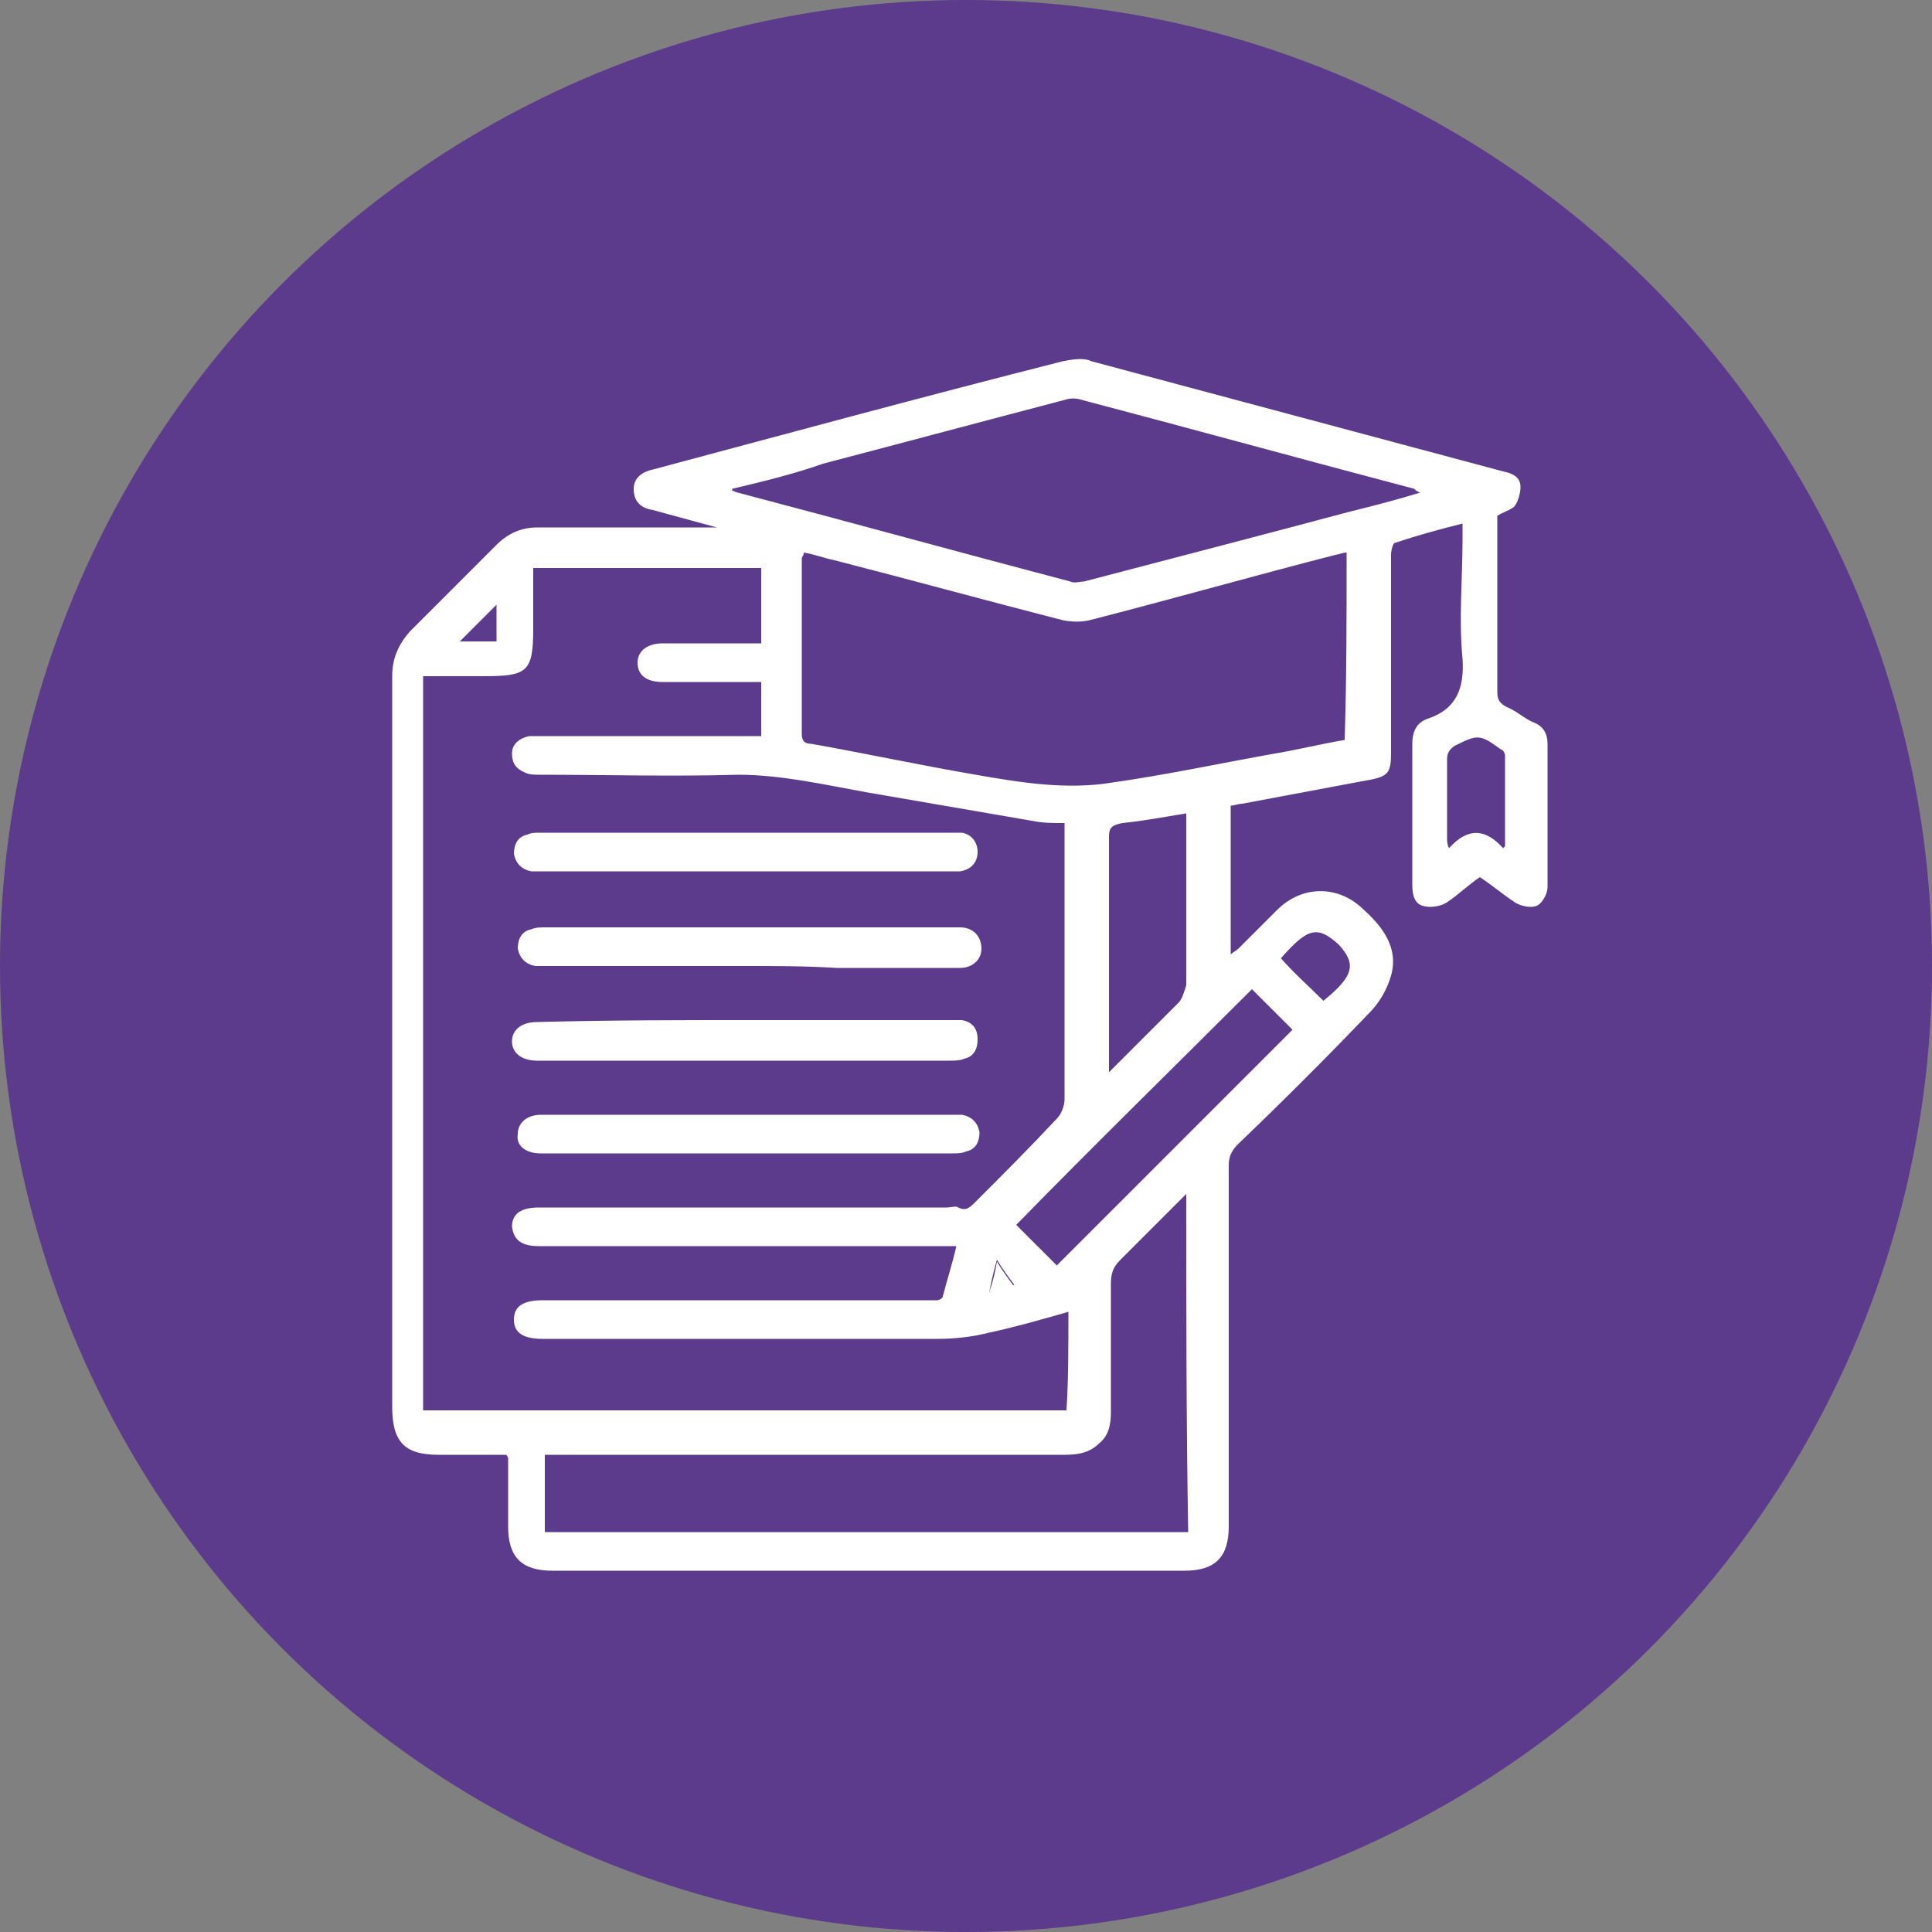 <?xml version="1.0" encoding="UTF-8"?>
<svg xmlns="http://www.w3.org/2000/svg" xmlns:xlink="http://www.w3.org/1999/xlink" version="1.1" id="Layer_1" x="0px" y="0px" viewBox="0 0 100 100" style="enable-background:new 0 0 100 100;" xml:space="preserve">
<rect x="0" y="0" width="100" height="100" fill="#808080" stroke="none"/>
<style type="text/css">
	.st0{fill:#5C3A8C;}
	.st1{fill:#FFFFFF;}
</style>
<circle class="st0" cx="50" cy="50" r="50"></circle>
<g>
	<path class="st1" d="M37.1,27.3c-1.1-0.3-2.2-0.6-3.3-0.9c-0.6-0.1-1-0.4-1-1.1c0-0.6,0.5-0.9,1-1c7.1-1.9,14.1-3.8,21.2-5.6   c0.5-0.1,1.1-0.2,1.5,0c7.1,1.9,14.2,3.8,21.3,5.7c0.5,0.1,0.9,0.3,0.9,0.8c0,0.3-0.1,0.7-0.3,1c-0.2,0.2-0.6,0.3-0.9,0.5   c0,0.1,0,0.3,0,0.5c0,2.9,0,5.7,0,8.6c0,0.4,0.1,0.6,0.5,0.8c0.5,0.2,0.9,0.6,1.4,0.8c0.5,0.2,0.7,0.6,0.7,1.1c0,2.5,0,4.9,0,7.4   c0,0.4-0.3,0.9-0.6,1c-0.3,0.1-0.8,0-1.1-0.2c-0.6-0.4-1.2-0.9-1.8-1.3c-0.6,0.4-1.1,0.9-1.7,1.3c-0.3,0.2-0.8,0.3-1.2,0.2   c-0.5-0.1-0.6-0.6-0.6-1.1c0-2.4,0-4.9,0-7.3c0-0.6,0.2-1.1,0.8-1.3c1.5-0.5,1.9-1.6,1.8-3.1c-0.2-2.1,0-4.1,0-6.2   c0-0.2,0-0.5,0-0.8c-1.2,0.3-2.3,0.6-3.5,1c-0.1,0-0.2,0.4-0.2,0.6c0,3.4,0,6.8,0,10.2c0,1.1-0.1,1.3-1.3,1.5   c-2.1,0.4-4.3,0.8-6.4,1.2c-0.2,0-0.4,0.1-0.6,0.1c0,2.5,0,5.1,0,7.7c0.1-0.1,0.3-0.2,0.4-0.3c0.7-0.7,1.3-1.3,2-2   c1.3-1.3,3.2-1.3,4.5,0c1,0.9,1.8,2,1.4,3.4c-0.2,0.7-0.6,1.4-1.1,1.9c-2.2,2.3-4.5,4.6-6.8,6.8c-0.3,0.3-0.5,0.6-0.5,1.1   c0,6.2,0,12.5,0,18.7c0,1.6-0.7,2.3-2.3,2.3c-10.9,0-21.8,0-32.7,0c-1.6,0-2.3-0.7-2.3-2.3c0-1.2,0-2.4,0-3.5c0,0,0-0.1-0.1-0.2   c-1.1,0-2.3,0-3.5,0c-1.8,0-2.4-0.7-2.4-2.5c0-12.6,0-25.2,0-37.8c0-0.9,0.3-1.6,0.9-2.3c1.5-1.5,3-3,4.5-4.5   c0.6-0.6,1.3-0.9,2.1-0.9c3,0,5.9,0,8.9,0c0.2,0,0.4,0,0.6,0C37.1,27.4,37.1,27.4,37.1,27.3z M55.3,67.9c-1.4,0.4-2.8,0.8-4.2,1.1   c-0.8,0.2-1.7,0.3-2.6,0.3c-6.8,0-13.6,0-20.4,0c-1,0-1.5-0.3-1.5-1c0-0.7,0.5-1,1.5-1c6.6,0,13.3,0,19.9,0c0.2,0,0.3,0,0.5,0   c0.1,0,0.3-0.1,0.3-0.2c0.2-0.8,0.5-1.7,0.7-2.6c-0.3,0-0.6,0-0.8,0c-6.9,0-13.8,0-20.8,0c-0.9,0-1.3-0.3-1.4-1c0-0.7,0.5-1,1.4-1   c0,0,0.1,0,0.1,0c7,0,14,0,21,0c0.2,0,0.5-0.1,0.6,0c0.4,0.2,0.6,0,0.9-0.3c1.4-1.4,2.8-2.8,4.2-4.3c0.2-0.2,0.4-0.6,0.4-1   c0-4.5,0-9,0-13.6c0-0.2,0-0.4,0-0.7c-0.6,0-1.1,0-1.6-0.1c-2.9-0.5-5.8-1-8.7-1.5c-2.2-0.4-4.4-0.9-6.6-0.9c-3.4,0.1-6.9,0-10.3,0   c-0.2,0-0.5,0-0.7-0.1c-0.5-0.2-0.7-0.5-0.7-1c0-0.5,0.4-0.8,0.9-0.9c0.2,0,0.4,0,0.6,0c3.6,0,7.1,0,10.7,0c0.2,0,0.5,0,0.7,0   c0-1,0-1.9,0-2.8c-0.3,0-0.5,0-0.7,0c-1.5,0-2.9,0-4.4,0c-0.9,0-1.3-0.4-1.3-1c0-0.6,0.5-1,1.3-1c1.5,0,3,0,4.4,0   c0.2,0,0.4,0,0.7,0c0-1.4,0-2.6,0-3.9c-3.9,0-7.9,0-11.8,0c0,1.1,0,2.1,0,3.1c0,2.3-0.3,2.5-2.6,2.5c-1,0-2.1,0-3.1,0   c0,12.7,0,25.4,0,38c11.1,0,22.2,0,33.3,0C55.3,71.5,55.3,69.7,55.3,67.9z M69.7,28.6c-0.2,0-0.4,0.1-0.5,0.1   c-4.3,1.1-8.5,2.3-12.8,3.4c-0.4,0.1-0.9,0.1-1.4,0c-3.9-1-7.9-2.1-11.8-3.1c-0.5-0.1-1-0.3-1.6-0.4c0,0.2-0.1,0.2-0.1,0.3   c0,3,0,6.1,0,9.1c0,0.4,0.2,0.5,0.5,0.5c2.8,0.5,5.6,1.1,8.5,1.6c2.3,0.4,4.7,0.8,7.1,0.4c2.8-0.4,5.6-1,8.4-1.5   c1.2-0.2,2.4-0.5,3.6-0.7C69.7,35.1,69.7,31.9,69.7,28.6z M61.4,61.8c-1.2,1.2-2.3,2.3-3.4,3.4c-0.4,0.4-0.5,0.7-0.5,1.3   c0,2.2,0,4.4,0,6.6c0,0.6-0.1,1.2-0.6,1.6c-0.5,0.5-1.1,0.6-1.8,0.6c-8.7,0-17.4,0-26.1,0c-0.3,0-0.5,0-0.8,0c0,1.4,0,2.7,0,4   c11.1,0,22.2,0,33.3,0C61.4,73.5,61.4,67.7,61.4,61.8z M37.9,25.3c0,0,0,0.1,0,0.1c0.1,0,0.2,0.1,0.3,0.1   c5.7,1.5,11.5,3.1,17.2,4.6c0.2,0.1,0.5,0,0.7,0c4.6-1.2,9.2-2.4,13.7-3.6c1.2-0.3,2.4-0.6,3.7-1c-0.2-0.1-0.2-0.1-0.3-0.2   c-5.7-1.5-11.5-3.1-17.2-4.6c-0.3-0.1-0.6-0.1-0.9,0c-4.2,1.1-8.3,2.2-12.5,3.3C41.2,24.5,39.6,24.9,37.9,25.3z M64.8,51.2   c-4.1,4.1-8.2,8.1-12.2,12.2c0.7,0.7,1.4,1.4,2.1,2.1c4-4,8.1-8.1,12.2-12.2C66.2,52.6,65.5,51.9,64.8,51.2z M61.4,42.1   c-1.2,0.2-2.3,0.4-3.3,0.5c-0.5,0.1-0.7,0.2-0.7,0.7c0,3.8,0,7.6,0,11.5c0,0.2,0,0.4,0,0.7c1.3-1.3,2.4-2.4,3.6-3.6   c0.2-0.2,0.3-0.6,0.4-0.9c0-2,0-4.1,0-6.1C61.4,44,61.4,43.1,61.4,42.1z M77.8,43.9c0,0,0.1-0.1,0.1-0.1c0-1.6,0-3.2,0-4.7   c0-0.1-0.1-0.3-0.2-0.3c-1.1-0.8-1.2-0.8-2.4-0.2c-0.3,0.2-0.4,0.4-0.4,0.7c0,1.4,0,2.7,0,4.1c0,0.1,0,0.3,0.1,0.5   C76,42.8,76.9,42.9,77.8,43.9z M66.3,49.6c0.7,0.8,1.5,1.5,2.2,2.2c1.6-1.3,1.7-1.9,0.8-2.9C68.2,47.9,67.7,48,66.3,49.6z    M25.7,33.2c0-0.7,0-1.4,0-1.9c-0.6,0.6-1.3,1.3-1.9,1.9C24.3,33.2,25,33.2,25.7,33.2z M51.2,66.9c0.6-0.2,1-0.3,1.3-0.4   c-0.3-0.4-0.6-0.8-0.9-1.3C51.4,65.9,51.3,66.4,51.2,66.9z"></path>
	<path class="st1" d="M51.2,66.9c0.2-0.6,0.3-1,0.4-1.6c0.3,0.5,0.6,0.9,0.9,1.3C52.2,66.6,51.7,66.8,51.2,66.9z"></path>
	<path class="st1" d="M38.7,45.1c-3.5,0-7,0-10.6,0c-0.2,0-0.4,0-0.6,0c-0.5-0.1-0.8-0.4-0.9-0.9c0-0.5,0.2-0.9,0.7-1   c0.2-0.1,0.4-0.1,0.6-0.1c7.1,0,14.3,0,21.4,0c0.2,0,0.3,0,0.5,0c0.5,0.1,0.8,0.5,0.8,1c0,0.5-0.3,0.9-0.9,1c-0.3,0-0.6,0-0.9,0   C45.5,45.1,42.1,45.1,38.7,45.1z"></path>
	<path class="st1" d="M38.7,52.8c3.5,0,7,0,10.4,0c0.2,0,0.5,0,0.7,0c0.5,0.1,0.8,0.4,0.8,1c0,0.5-0.2,0.9-0.7,1   c-0.2,0.1-0.5,0.1-0.8,0.1c-7,0-14,0-21,0c-0.1,0-0.2,0-0.3,0c-0.8,0-1.3-0.4-1.3-1c0-0.6,0.5-1,1.3-1   C31.6,52.8,35.2,52.8,38.7,52.8z"></path>
	<path class="st1" d="M38.8,57.7c3.5,0,7,0,10.4,0c0.2,0,0.4,0,0.6,0c0.5,0.1,0.8,0.4,0.9,0.9c0,0.5-0.2,0.9-0.7,1   c-0.2,0.1-0.5,0.1-0.7,0.1c-7,0-14.1,0-21.1,0c-0.1,0-0.1,0-0.2,0c-0.8,0-1.3-0.4-1.2-1c0-0.6,0.5-1,1.2-1   C31.5,57.7,35.1,57.7,38.8,57.7z"></path>
	<path class="st1" d="M38.7,50c-3.5,0-7,0-10.4,0c-0.2,0-0.4,0-0.6,0c-0.5-0.1-0.8-0.4-0.9-0.9c0-0.5,0.2-0.9,0.7-1   c0.2-0.1,0.5-0.1,0.7-0.1c7,0,14,0,21.1,0c0.1,0,0.3,0,0.4,0c0.7,0,1.1,0.5,1.1,1.1c0,0.6-0.5,1-1.1,1c-2.1,0-4.3,0-6.4,0   C41.7,50,40.2,50,38.7,50z"></path>
</g>
</svg>
